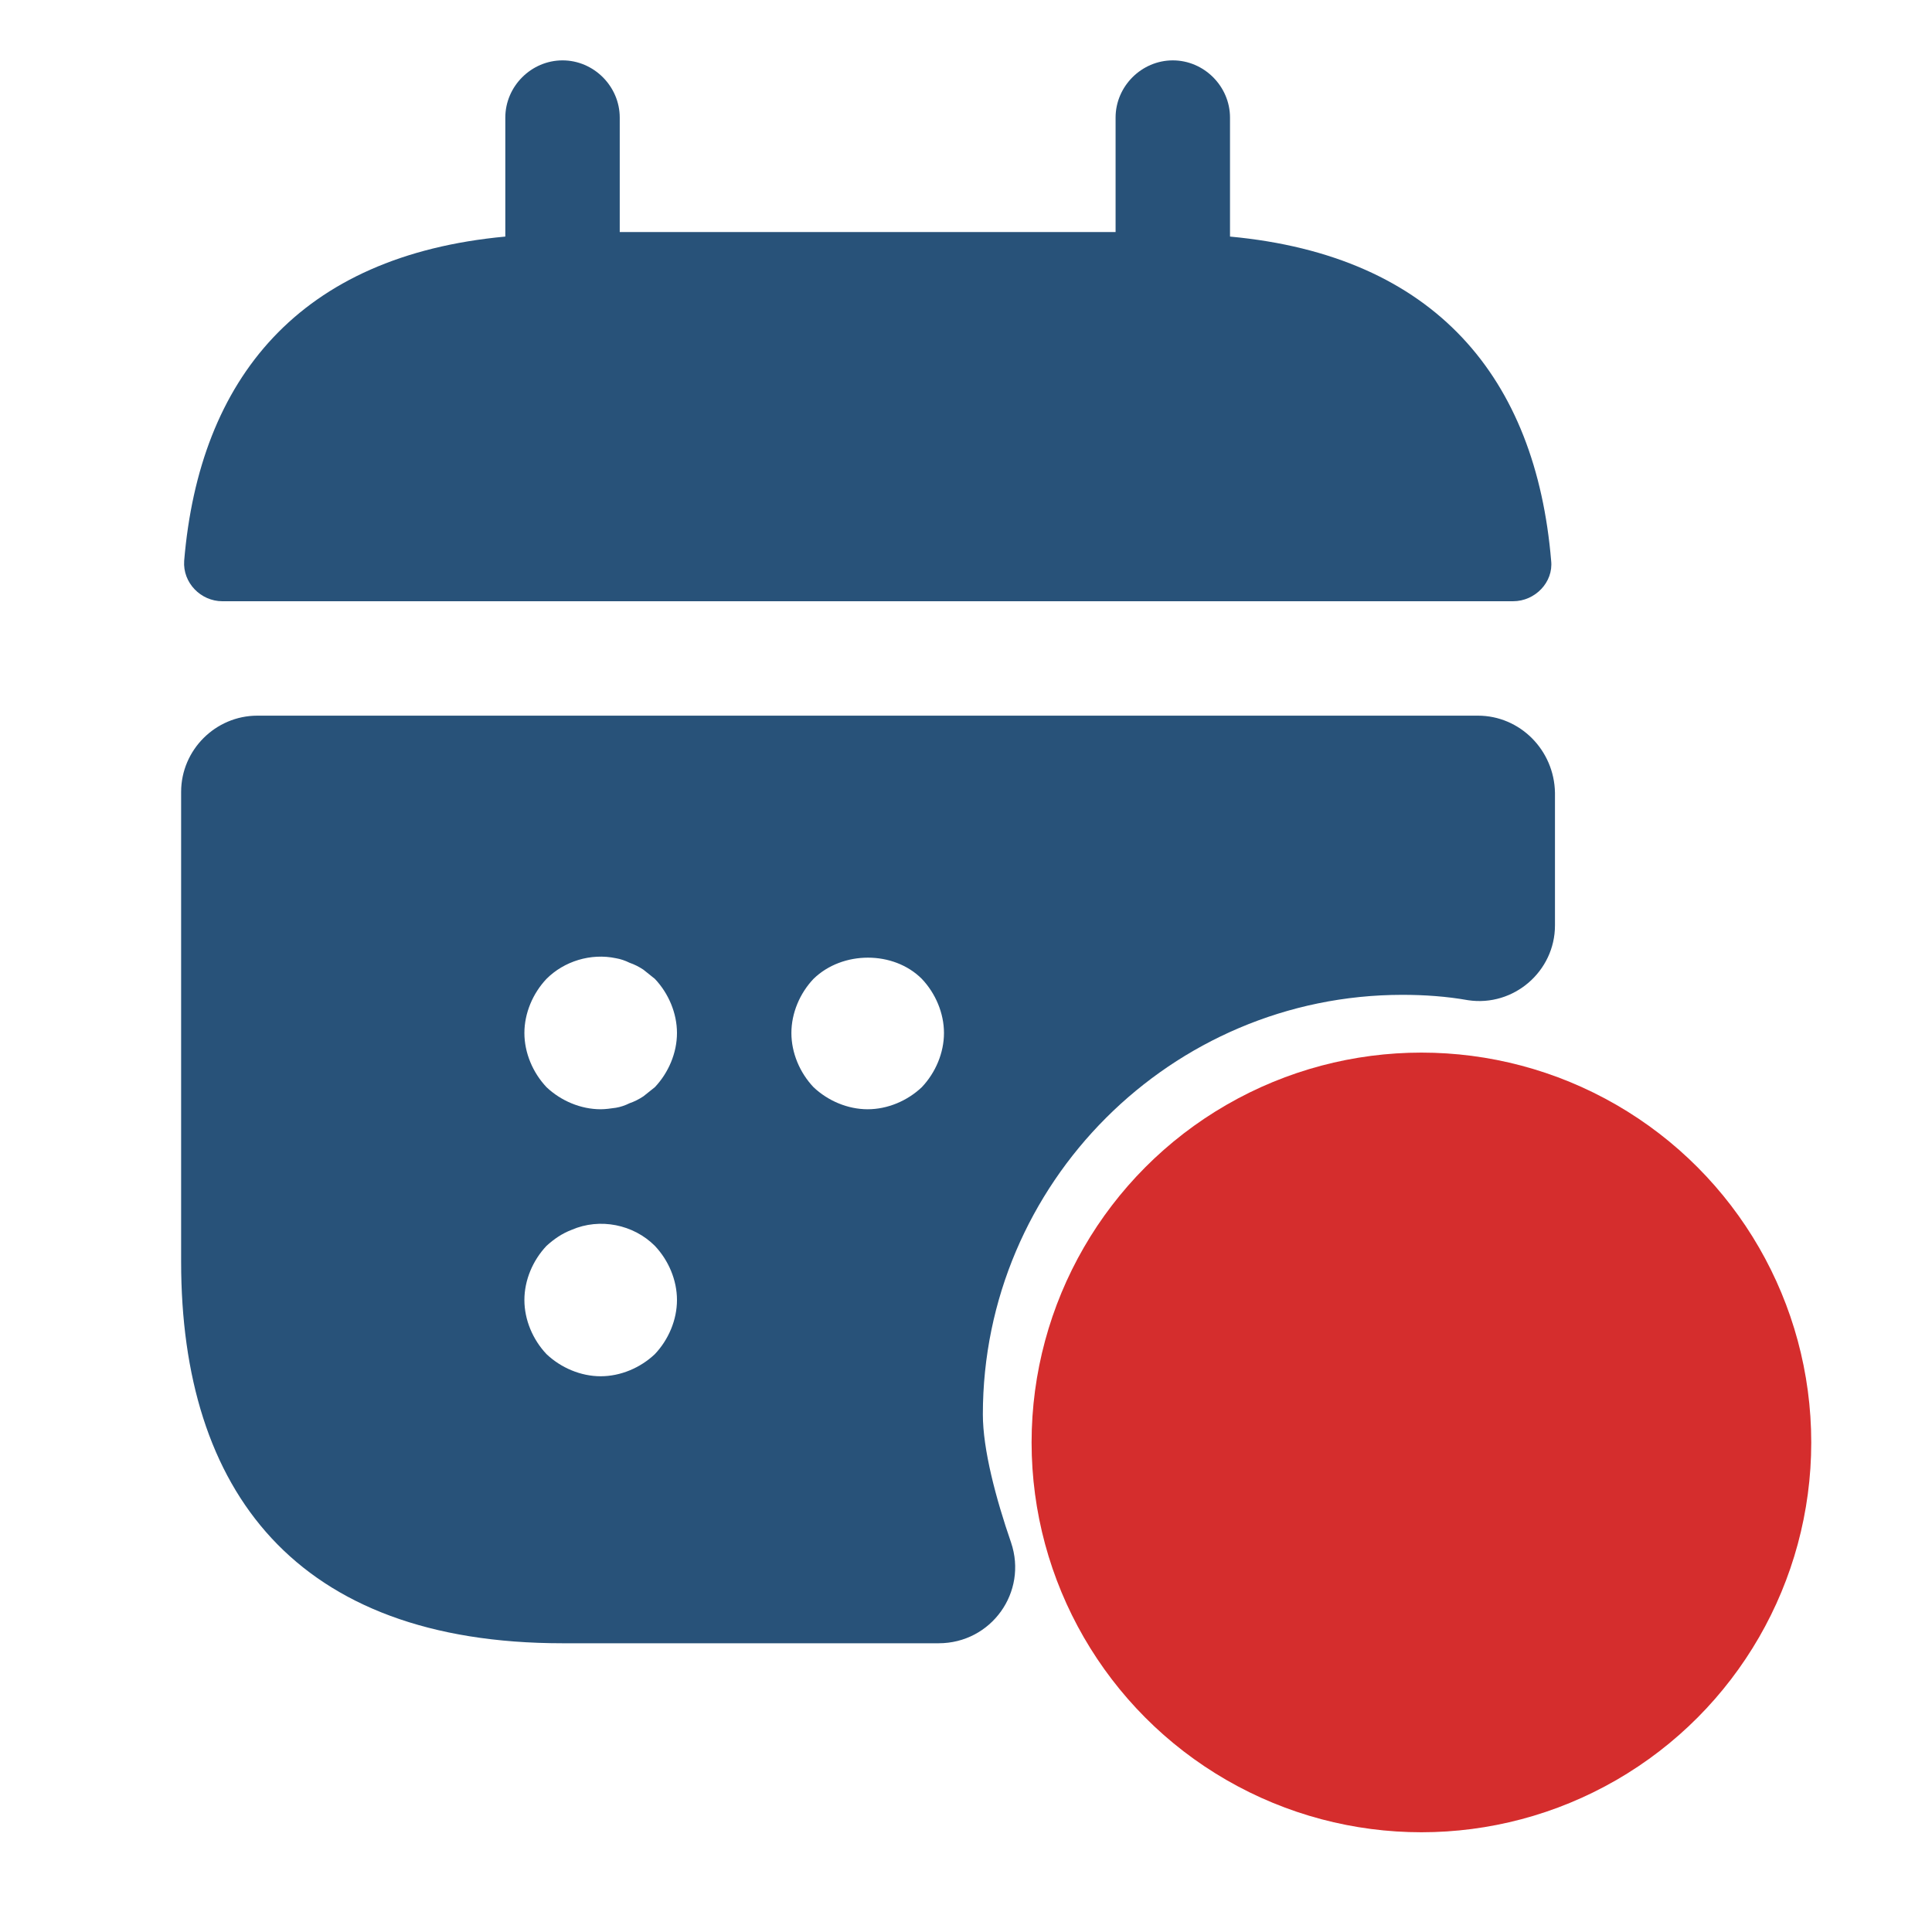 <svg width="40" height="40" viewBox="0 0 40 40" fill="none" xmlns="http://www.w3.org/2000/svg">
<path d="M25.466 4.898V2.435C25.466 1.787 24.929 1.25 24.282 1.25C23.634 1.25 23.097 1.787 23.097 2.435V4.804H12.831V2.435C12.831 1.787 12.294 1.25 11.647 1.25C10.999 1.25 10.462 1.787 10.462 2.435V4.898C6.198 5.293 4.129 7.836 3.813 11.611C3.781 12.069 4.16 12.448 4.603 12.448H31.326C31.784 12.448 32.163 12.053 32.115 11.611C31.799 7.836 29.73 5.293 25.466 4.898Z" fill="#285279"/>
<path d="M30.599 14.817H5.329C4.461 14.817 3.75 15.528 3.75 16.396V26.125C3.75 30.863 6.119 34.022 11.647 34.022H19.433C20.523 34.022 21.281 32.964 20.933 31.937C20.617 31.021 20.349 30.01 20.349 29.284C20.349 24.498 24.25 20.597 29.035 20.597C29.493 20.597 29.951 20.629 30.394 20.708C31.341 20.85 32.194 20.108 32.194 19.16V16.412C32.178 15.528 31.468 14.817 30.599 14.817ZM13.558 28.036C13.258 28.32 12.847 28.494 12.436 28.494C12.026 28.494 11.615 28.32 11.315 28.036C11.031 27.736 10.857 27.326 10.857 26.915C10.857 26.504 11.031 26.094 11.315 25.794C11.473 25.651 11.631 25.541 11.836 25.462C12.421 25.209 13.116 25.351 13.558 25.794C13.842 26.094 14.016 26.504 14.016 26.915C14.016 27.326 13.842 27.736 13.558 28.036ZM13.558 22.509C13.479 22.572 13.4 22.635 13.321 22.698C13.226 22.761 13.131 22.808 13.037 22.84C12.942 22.887 12.847 22.919 12.752 22.935C12.642 22.951 12.531 22.966 12.436 22.966C12.026 22.966 11.615 22.793 11.315 22.509C11.031 22.208 10.857 21.798 10.857 21.387C10.857 20.977 11.031 20.566 11.315 20.266C11.678 19.902 12.231 19.729 12.752 19.839C12.847 19.855 12.942 19.887 13.037 19.934C13.131 19.966 13.226 20.013 13.321 20.076C13.4 20.139 13.479 20.203 13.558 20.266C13.842 20.566 14.016 20.977 14.016 21.387C14.016 21.798 13.842 22.208 13.558 22.509ZM19.085 22.509C18.785 22.793 18.375 22.966 17.964 22.966C17.553 22.966 17.143 22.793 16.843 22.509C16.558 22.208 16.385 21.798 16.385 21.387C16.385 20.977 16.558 20.566 16.843 20.266C17.443 19.681 18.501 19.681 19.085 20.266C19.37 20.566 19.544 20.977 19.544 21.387C19.544 21.798 19.37 22.208 19.085 22.509Z" fill="#285279"/>
<circle cx="29.429" cy="29.864" r="8.071" fill="#D52D2D"/>
</svg>
